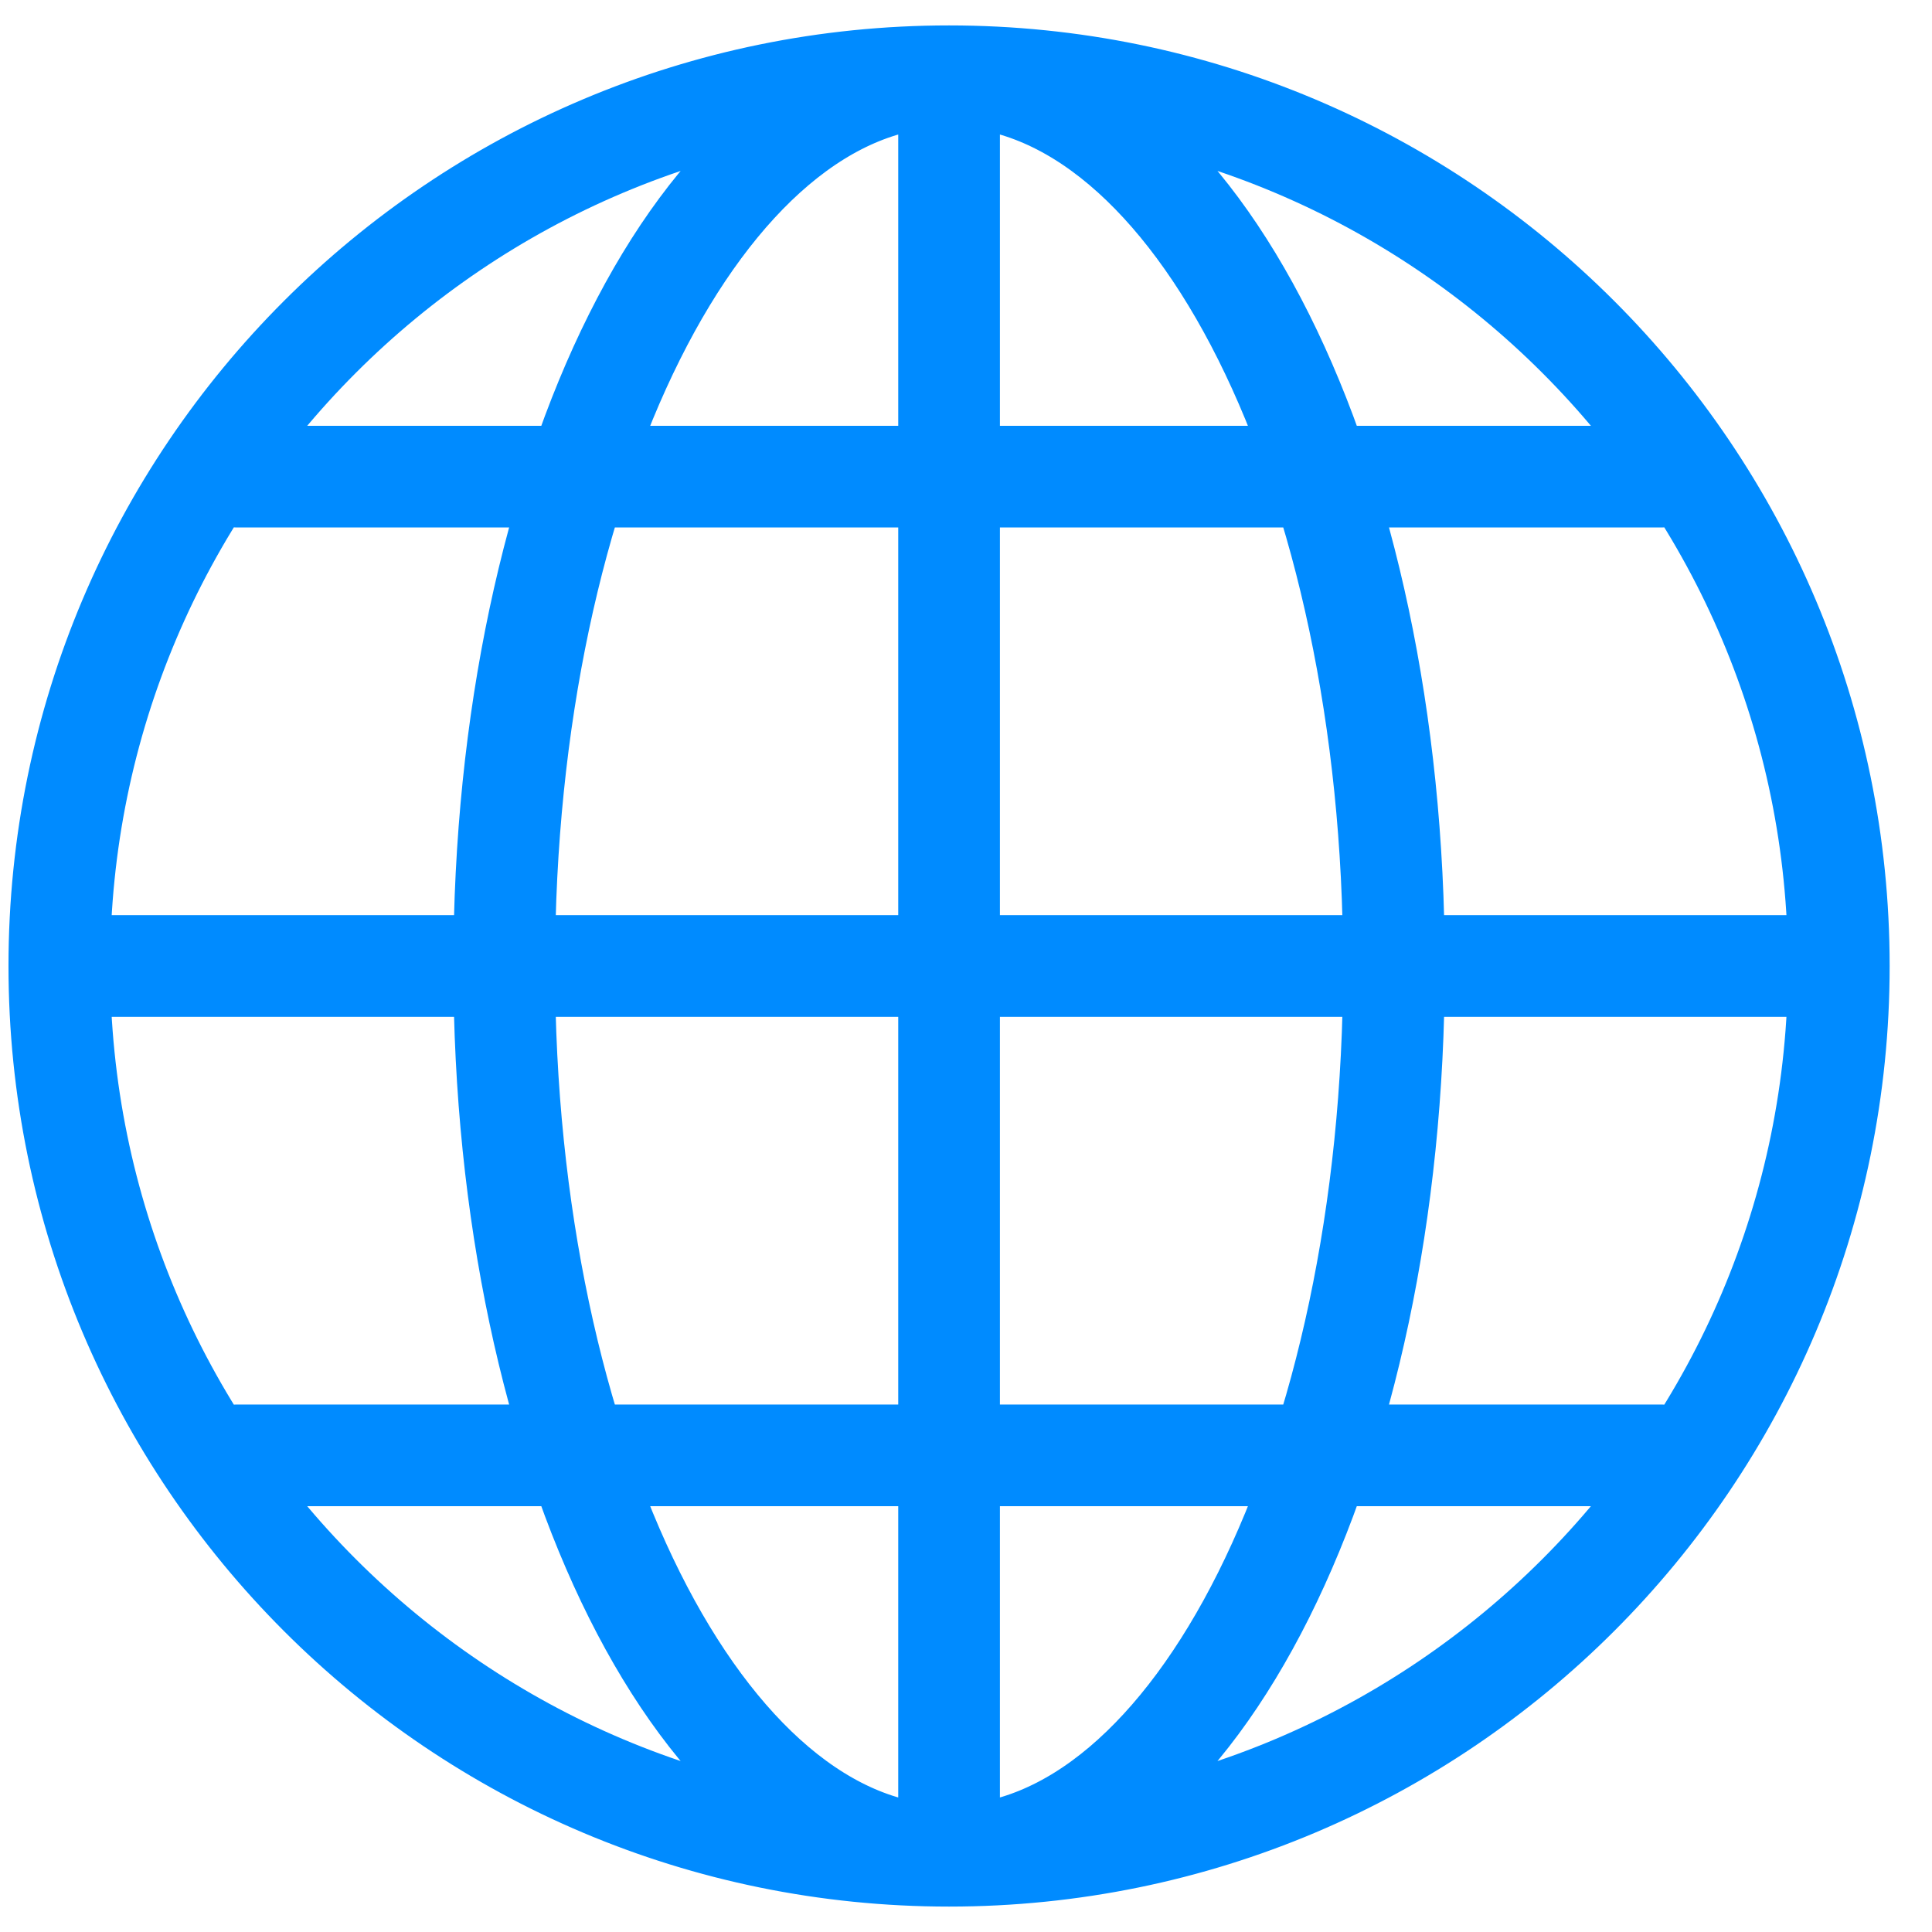 <svg width="38" height="38" viewBox="0 0 38 38" fill="none" xmlns="http://www.w3.org/2000/svg">
<path d="M36.167 19C36.167 28.665 28.332 36.5 18.667 36.5M36.167 19C36.167 9.335 28.332 1.5 18.667 1.5M36.167 19H1.167M18.667 36.5C9.002 36.5 1.167 28.665 1.167 19M18.667 36.5C23.499 36.5 27.417 28.665 27.417 19C27.417 9.335 23.499 1.5 18.667 1.5M18.667 36.5C13.834 36.5 9.917 28.665 9.917 19C9.917 9.335 13.834 1.5 18.667 1.5M18.667 36.5V1.5M1.167 19C1.167 9.335 9.002 1.5 18.667 1.5M32.667 9.375H4.667M32.667 28.625H4.667" stroke="#008BFF" stroke-width="2" stroke-linecap="round" stroke-linejoin="round"/>
</svg>
